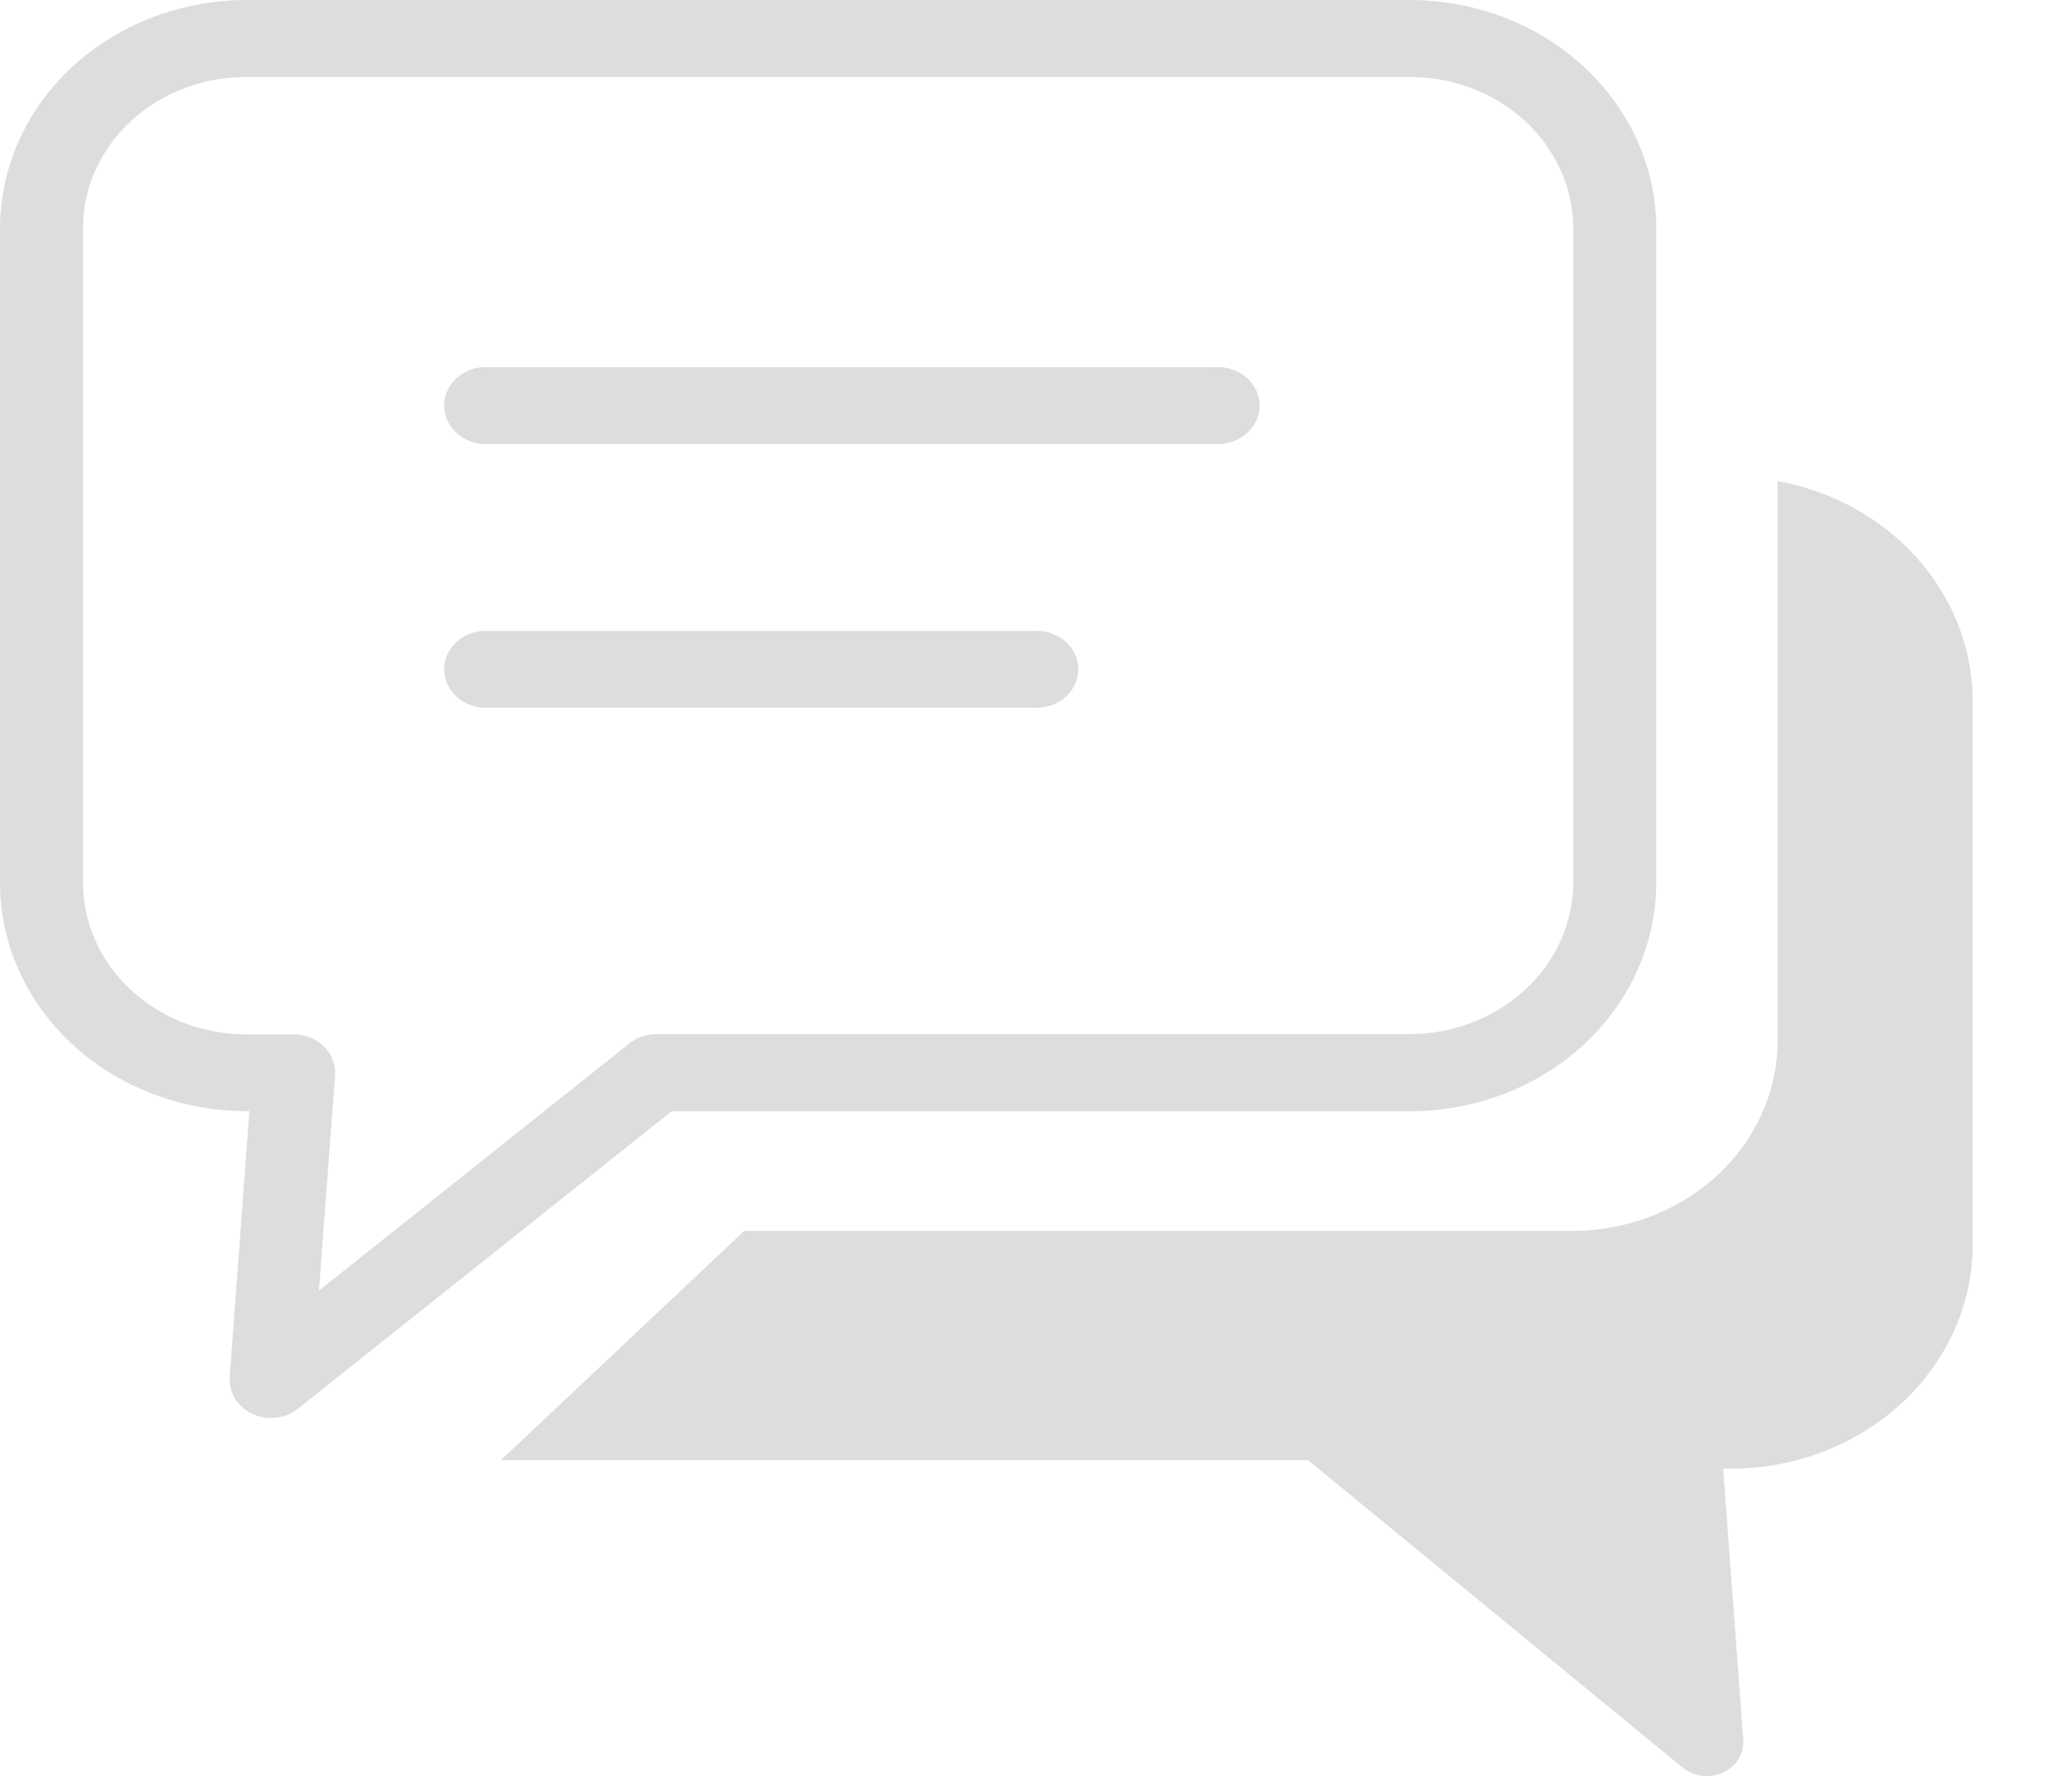 <svg width="14" height="12" viewBox="0 0 14 12" fill="none" xmlns="http://www.w3.org/2000/svg">
<g clip-path="url(#clip0_806_39441)">
<path d="M1.663 0H9.528C9.969 0.001 10.391 0.163 10.703 0.452C11.014 0.741 11.19 1.132 11.191 1.541V5.968C11.19 6.377 11.014 6.768 10.703 7.057C10.391 7.346 9.969 7.508 9.528 7.509H4.538L2.013 9.519C1.985 9.542 1.953 9.558 1.918 9.569C1.883 9.579 1.846 9.583 1.809 9.581C1.773 9.578 1.737 9.569 1.704 9.553C1.671 9.538 1.642 9.516 1.618 9.49C1.571 9.439 1.547 9.373 1.552 9.305L1.685 7.508H1.663C1.222 7.507 0.8 7.345 0.488 7.056C0.177 6.768 0.001 6.377 0 5.968V1.541C0.001 1.132 0.176 0.741 0.488 0.452C0.8 0.163 1.222 0.001 1.663 0ZM12.007 3.25C12.378 3.317 12.713 3.501 12.954 3.772C13.195 4.042 13.327 4.381 13.329 4.732V8.417C13.327 8.816 13.155 9.198 12.85 9.481C12.545 9.763 12.133 9.923 11.702 9.924H11.643L11.779 11.76C11.781 11.804 11.77 11.849 11.746 11.887C11.722 11.926 11.686 11.957 11.643 11.977C11.6 11.997 11.552 12.005 11.504 12C11.456 11.995 11.411 11.976 11.374 11.948L8.839 9.867H3.384L5.029 8.317H10.63C10.996 8.316 11.347 8.18 11.606 7.94C11.864 7.7 12.01 7.375 12.011 7.036V3.351C12.011 3.317 12.011 3.283 12.011 3.251L12.007 3.25ZM3.3 4.782C3.261 4.785 3.223 4.779 3.187 4.767C3.151 4.755 3.118 4.737 3.09 4.712C3.062 4.688 3.04 4.658 3.024 4.626C3.009 4.593 3.001 4.558 3.001 4.522C3.001 4.487 3.009 4.452 3.024 4.419C3.04 4.387 3.062 4.357 3.09 4.333C3.118 4.308 3.151 4.29 3.187 4.278C3.223 4.266 3.261 4.26 3.3 4.263H6.988C7.026 4.26 7.064 4.266 7.1 4.278C7.136 4.29 7.169 4.308 7.197 4.333C7.225 4.357 7.248 4.387 7.263 4.419C7.278 4.452 7.286 4.487 7.286 4.522C7.286 4.558 7.278 4.593 7.263 4.626C7.248 4.658 7.225 4.688 7.197 4.712C7.169 4.737 7.136 4.755 7.1 4.767C7.064 4.779 7.026 4.785 6.988 4.782H3.3ZM3.3 3C3.261 3.002 3.223 2.997 3.187 2.985C3.151 2.973 3.118 2.954 3.09 2.93C3.062 2.906 3.04 2.876 3.024 2.844C3.009 2.811 3.001 2.776 3.001 2.74C3.001 2.705 3.009 2.67 3.024 2.637C3.04 2.604 3.062 2.575 3.09 2.551C3.118 2.526 3.151 2.508 3.187 2.496C3.223 2.483 3.261 2.478 3.3 2.481H8.212C8.251 2.478 8.289 2.483 8.325 2.496C8.361 2.508 8.394 2.526 8.422 2.551C8.45 2.575 8.472 2.604 8.488 2.637C8.503 2.67 8.511 2.705 8.511 2.74C8.511 2.776 8.503 2.811 8.488 2.844C8.472 2.876 8.45 2.906 8.422 2.93C8.394 2.954 8.361 2.973 8.325 2.985C8.289 2.997 8.251 3.002 8.212 3H3.3ZM9.527 0.52H1.663C1.371 0.52 1.091 0.628 0.884 0.819C0.677 1.01 0.561 1.27 0.561 1.541V5.968C0.562 6.239 0.678 6.498 0.885 6.69C1.091 6.881 1.371 6.989 1.663 6.99H2.005C2.078 6.994 2.147 7.026 2.195 7.078C2.244 7.129 2.269 7.197 2.264 7.265L2.155 8.721L4.237 7.063C4.289 7.015 4.36 6.988 4.434 6.988H9.527C9.819 6.986 10.098 6.879 10.305 6.688C10.511 6.497 10.628 6.239 10.63 5.968V1.541C10.629 1.27 10.513 1.011 10.306 0.819C10.099 0.628 9.819 0.52 9.527 0.52Z" fill="#DDDDDD"/>
</g>
<defs>
<clipPath id="clip0_806_39441">
<rect width="13.329" height="12" fill="white"/>
</clipPath>
</defs>
</svg>
